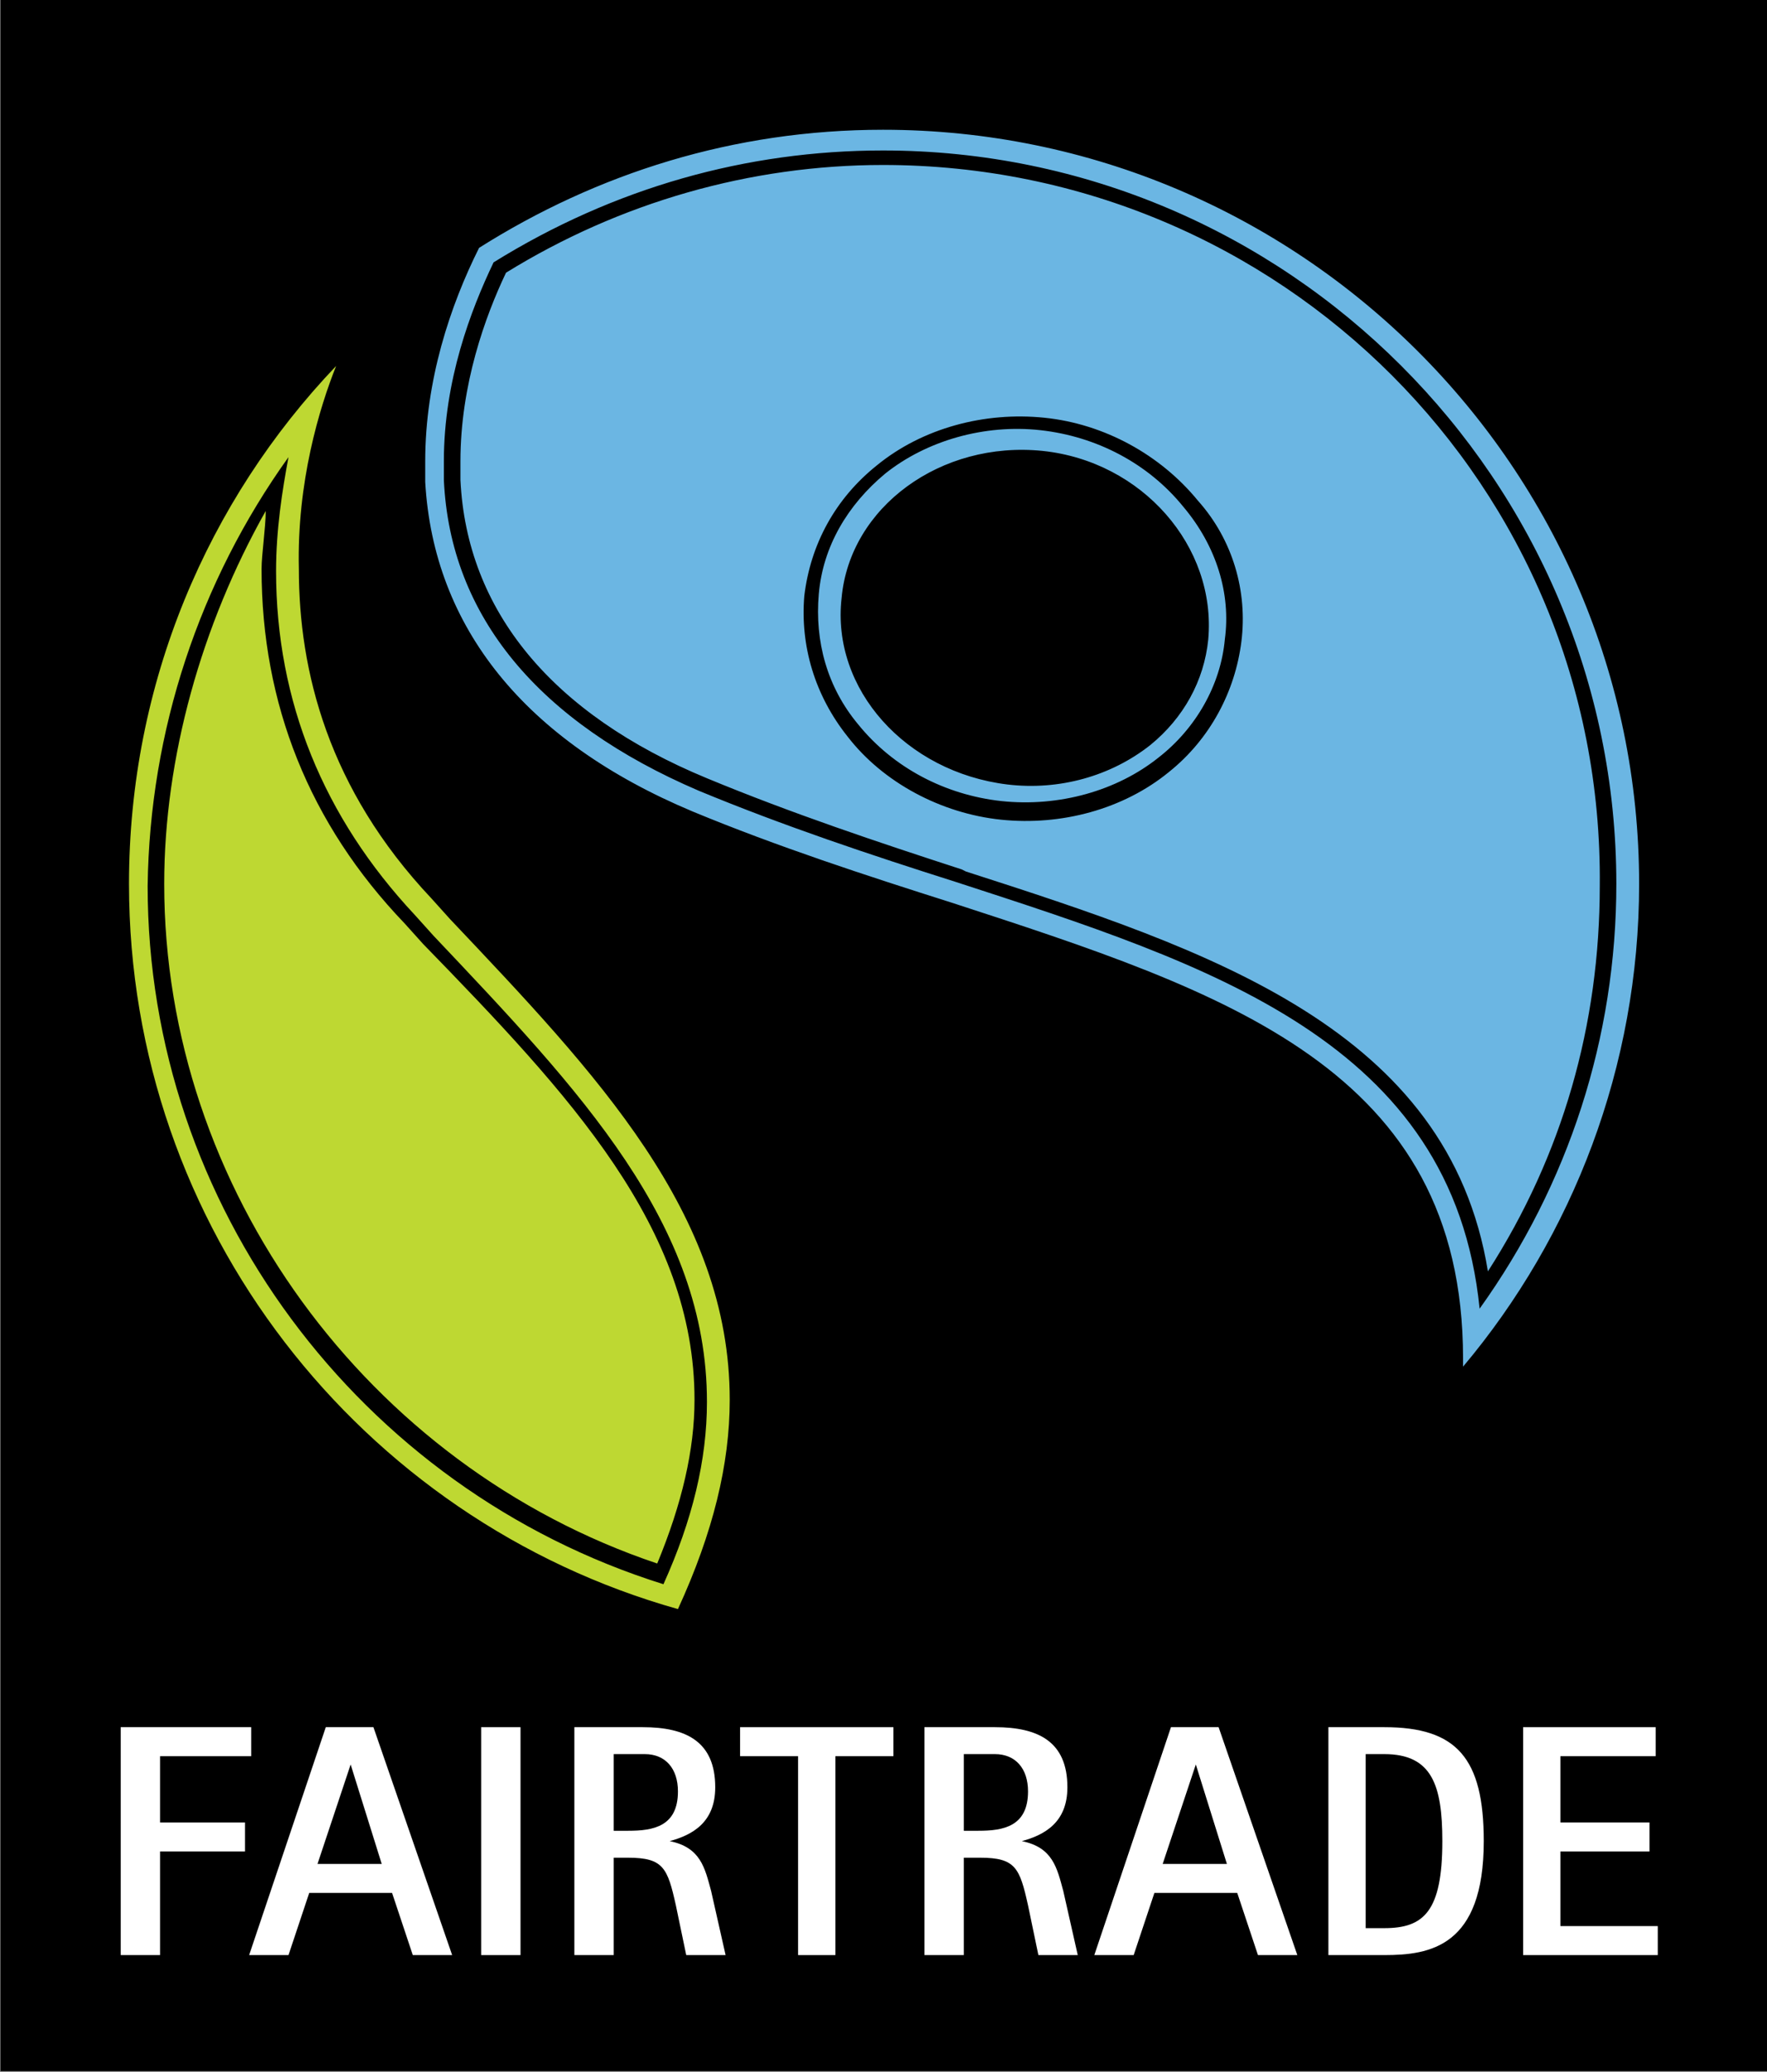 <?xml version="1.0" encoding="utf-8"?>
<!-- Generator: Adobe Illustrator 24.2.3, SVG Export Plug-In . SVG Version: 6.00 Build 0)  -->
<svg version="1.1" id="svg14537" xmlns:svg="http://www.w3.org/2000/svg"
	 xmlns="http://www.w3.org/2000/svg" xmlns:xlink="http://www.w3.org/1999/xlink" x="0px" y="0px" viewBox="0 0 85.3 100"
	 style="enable-background:new 0 0 85.3 100;" xml:space="preserve">
<rect x="0" y="0" width="85.3" height="100" fill="#808080" stroke="none"/>
<style type="text/css">
	.st0{fill:#6BB6E3;}
	.st1{fill:#FFFFFF;}
	.st2{fill:#BED832;}
</style>
<g id="layer1" transform="translate(-154.473,-456.737)">
	<path id="path14250" d="M154.5,456.7v100h85.3v-100H154.5z"/>
	<path id="path14236" class="st0" d="M197.1,463c-7.2,0-13.8,2.1-19.5,5.7c-1.4,2.8-2.6,6.4-2.6,10.3c0,0.3,0,0.6,0,1
		c0.4,7,4.8,12.5,12.9,15.9c4.1,1.7,8.4,3.1,12.5,4.4c13.2,4.3,24.7,8,24.7,22c0,0.1,0,0.3,0,0.4c5.3-6.3,8.5-14.5,8.5-23.3
		C233.6,479.3,217.2,463,197.1,463z M197.1,464c19.5,0,35.4,15.9,35.4,35.4c0,7.4-2.3,14.5-6.6,20.5c-1.3-12.9-13-16.6-25.3-20.6
		c-4.1-1.3-8.3-2.7-12.4-4.4c-7.7-3.3-12-8.4-12.3-15l0-0.9c0-3.9,1.3-7.3,2.4-9.6C184.1,465.8,190.5,464,197.1,464z M214.4,487.7
		c-0.3,2.4-1.5,4.7-3.5,6.3c-2.2,1.8-5.2,2.6-8.1,2.3c-2.9-0.3-5.7-1.8-7.4-4c-1.6-2-2.3-4.4-2.1-6.8c0.3-2.5,1.5-4.7,3.5-6.3
		c2.2-1.8,5.2-2.6,8.1-2.3c2.9,0.3,5.6,1.8,7.4,4C214,482.8,214.7,485.3,214.4,487.7z M197.1,464.7c-6.4,0-12.7,1.8-18.2,5.2
		c-1,2.1-2.2,5.4-2.2,9.1c0,0,0,0.9,0,0.9c0.3,6.3,4.4,11.3,11.9,14.4c4.1,1.7,8.3,3.1,12.3,4.4l0.2,0.1
		c11.8,3.8,23.3,7.6,25.2,19.3c3.6-5.6,5.4-11.9,5.4-18.6C231.9,480.2,216.3,464.7,197.1,464.7 M213.6,487.6
		c-0.2,2.2-1.4,4.3-3.2,5.7c-2,1.6-4.8,2.4-7.6,2.1c-2.7-0.3-5.2-1.6-6.9-3.7c-1.5-1.8-2.1-4-1.9-6.3c0.2-2.3,1.4-4.3,3.2-5.8
		c2-1.6,4.8-2.4,7.5-2.1c2.7,0.3,5.2,1.6,6.9,3.7C213.2,483.1,213.9,485.4,213.6,487.6 M204.8,478.5c-4.9-0.5-9.3,2.7-9.7,7.1
		c-0.5,4.4,3.1,8.4,8,9c2.5,0.3,5-0.4,6.9-1.9c1.6-1.3,2.6-3.1,2.8-5.1C213.2,483.1,209.6,479,204.8,478.5"/>
	<g id="g14597">
		<path id="path14258" class="st1" d="M160.4,540.1h6.2v1.4h-4.4v3.2h4.1v1.4h-4.1v5h-1.9V540.1"/>
		<path id="path14260" class="st1" d="M169.8,546.7h3.1l-1.5-4.8h0L169.8,546.7z M170.2,540.1h2.3l3.8,11h-1.9l-1-3h-4l-1,3h-1.9
			L170.2,540.1"/>
		<path id="path14262" class="st1" d="M177.7,540.1h1.9v11h-1.9V540.1"/>
		<path id="path14264" class="st1" d="M184.1,545.1h0.7c1.2,0,2.4-0.2,2.4-1.9c0-1.1-0.6-1.8-1.6-1.8h-1.5V545.1z M182.2,540.1h3.3
			c2.1,0,3.5,0.7,3.5,2.9c0,1.7-1.1,2.3-2.2,2.6v0c1.5,0.3,1.7,1.3,2,2.4l0.7,3.1h-1.9l-0.5-2.4c-0.4-1.8-0.6-2.3-2.3-2.3h-0.7v4.7
			h-1.9V540.1"/>
		<path id="path14266" class="st1" d="M193,541.5h-2.8v-1.4h7.4v1.4h-2.8v9.6H193V541.5"/>
		<path id="path14268" class="st1" d="M201,545.1h0.7c1.2,0,2.4-0.2,2.4-1.9c0-1.1-0.6-1.8-1.6-1.8H201V545.1z M199.2,540.1h3.3
			c2.1,0,3.5,0.7,3.5,2.9c0,1.7-1.1,2.3-2.2,2.6v0c1.5,0.3,1.7,1.3,2,2.4l0.7,3.1h-1.9l-0.5-2.4c-0.4-1.8-0.6-2.3-2.3-2.3H201v4.7
			h-1.9V540.1"/>
		<path id="path14270" class="st1" d="M210.6,546.7h3.1l-1.5-4.8h0L210.6,546.7z M211,540.1h2.3l3.8,11h-1.9l-1-3h-4l-1,3h-1.9
			L211,540.1"/>
		<path id="path14272" class="st1" d="M220.4,549.8h0.9c1.9,0,2.8-0.8,2.8-4.2c0-2.7-0.5-4.2-2.8-4.2h-0.9V549.8z M218.6,540.1h2.7
			c3.5,0,4.8,1.5,4.8,5.5c0,5.1-2.6,5.5-4.8,5.5h-2.7V540.1"/>
		<path id="path14274" class="st1" d="M228,540.1h6.4v1.4h-4.6v3.2h4.3v1.4h-4.3v3.6h4.7v1.4H228V540.1"/>
	</g>
	<path id="path14240" class="st2" d="M170.7,474.4c-6.2,6.5-10,15.3-10,25c0,16.6,11.2,30.7,26.5,35c1.7-3.7,2.5-7,2.5-10.1
		c0-9-6.4-15.7-13.5-23.2l-0.9-1c-5-5.3-6.4-11-6.4-15.9C168.8,480,169.9,476.4,170.7,474.4z M168.4,478.8c-0.3,1.6-0.6,3.5-0.6,5.5
		c0,6.3,2.3,11.9,6.7,16.6l0.9,1c7.1,7.5,13.2,13.9,13.2,22.5c0,2.8-0.7,5.7-2.1,8.8c-14.7-4.6-24.9-18.3-24.9-33.7
		C161.7,492,164.1,484.8,168.4,478.8z M162.4,499.4c0,14.7,9.8,28.1,23.8,32.8c1.2-2.9,1.8-5.5,1.8-7.9c0-8.3-6-14.7-13.1-22l-0.9-1
		c-4.6-4.8-6.9-10.6-6.9-17.1c0-0.7,0.2-2,0.2-2.8C164.2,486.9,162.4,493.3,162.4,499.4"/>
</g>
</svg>
